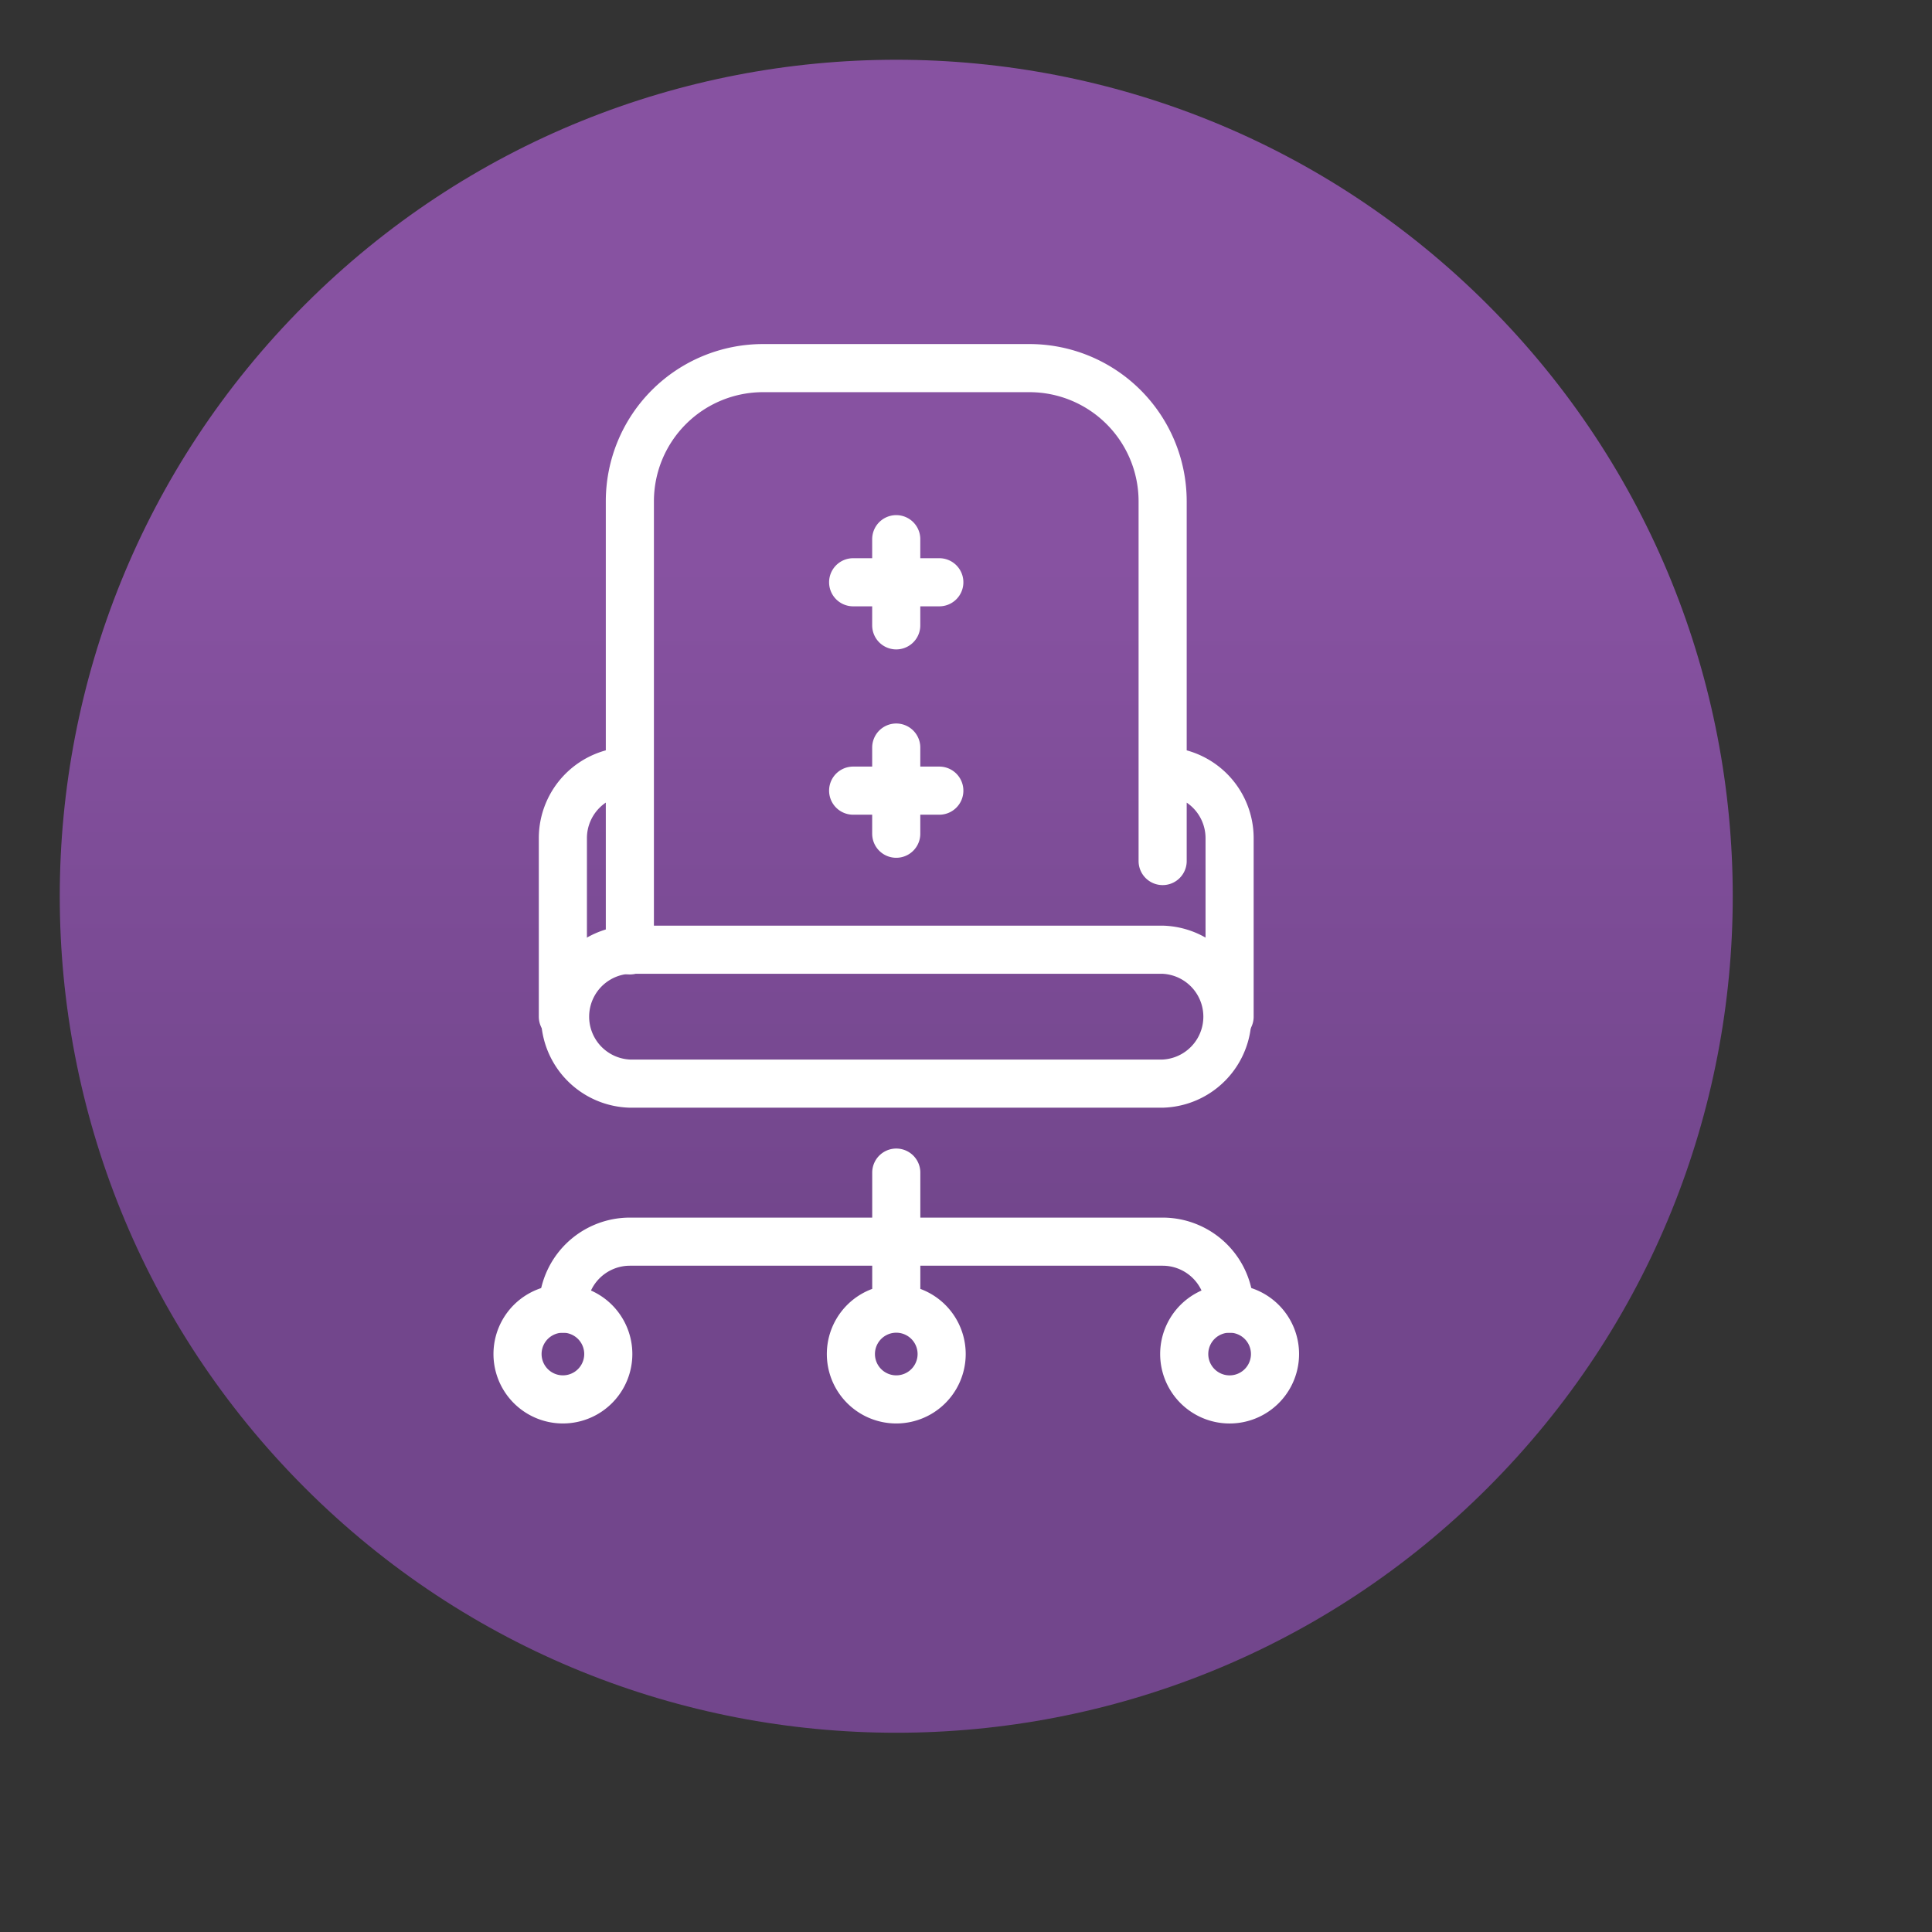 <?xml version="1.0" encoding="UTF-8"?>
<svg xmlns="http://www.w3.org/2000/svg" width="522" height="522" viewBox="0 0 522 522" fill="none">
  <rect x="0" y="0" width="522" height="522" fill="#333333" stroke="none"/>
  <g clip-path="url(#a)">
    <path d="M401.97 401.97c88.26-88.26 88.26-231.36 0-319.63-88.26-88.26-231.36-88.26-319.62 0-88.27 88.27-88.27 231.37 0 319.63 88.26 88.26 231.36 88.26 319.62 0Z" fill="url(#b)"></path>
    <path d="M314.13 256.6H170.18a18.1 18.1 0 0 0 0 36.18h143.95a18.1 18.1 0 0 0 0-36.18ZM332.22 353.57a18.1 18.1 0 0 0-18.09-18.09H170.18a18.1 18.1 0 0 0-18.09 18.09" stroke="#fff" stroke-width="13" stroke-linecap="round" stroke-linejoin="round"></path>
    <path d="M332.22 274.69v-48.24a18.1 18.1 0 0 0-18.09-18.09M152.08 274.69v-48.24a18.1 18.1 0 0 1 18.09-18.09M314.13 232.64v-97.19a36 36 0 0 0-35.99-35.99h-71.97a35.99 35.99 0 0 0-35.99 35.99v121.33M242.15 201.98v23.28M253.79 213.62h-23.28M242.15 168.96v-23.28M253.79 157.32h-23.28M242.16 353.57v-36.75M164.35 365.84a12.26 12.26 0 1 1-24.52 0 12.26 12.26 0 0 1 24.52 0ZM254.42 365.84a12.26 12.26 0 1 1-24.52 0 12.26 12.26 0 0 1 24.52 0ZM344.49 365.84a12.26 12.26 0 1 1-24.53 0 12.26 12.26 0 0 1 24.53 0Z" stroke="#fff" stroke-width="13" stroke-linecap="round" stroke-linejoin="round"></path>
  </g>
  <defs>
    <linearGradient id="b" x1="242.16" y1="16.15" x2="242.16" y2="468.16" gradientUnits="userSpaceOnUse">
      <stop offset=".3" stop-color="#8752A1"></stop>
      <stop offset=".7" stop-color="#72468C"></stop>
    </linearGradient>
    <clipPath id="a">
      <path fill="#fff" d="M0 0h521.07v521.07H0z"></path>
    </clipPath>
  </defs>
</svg>
